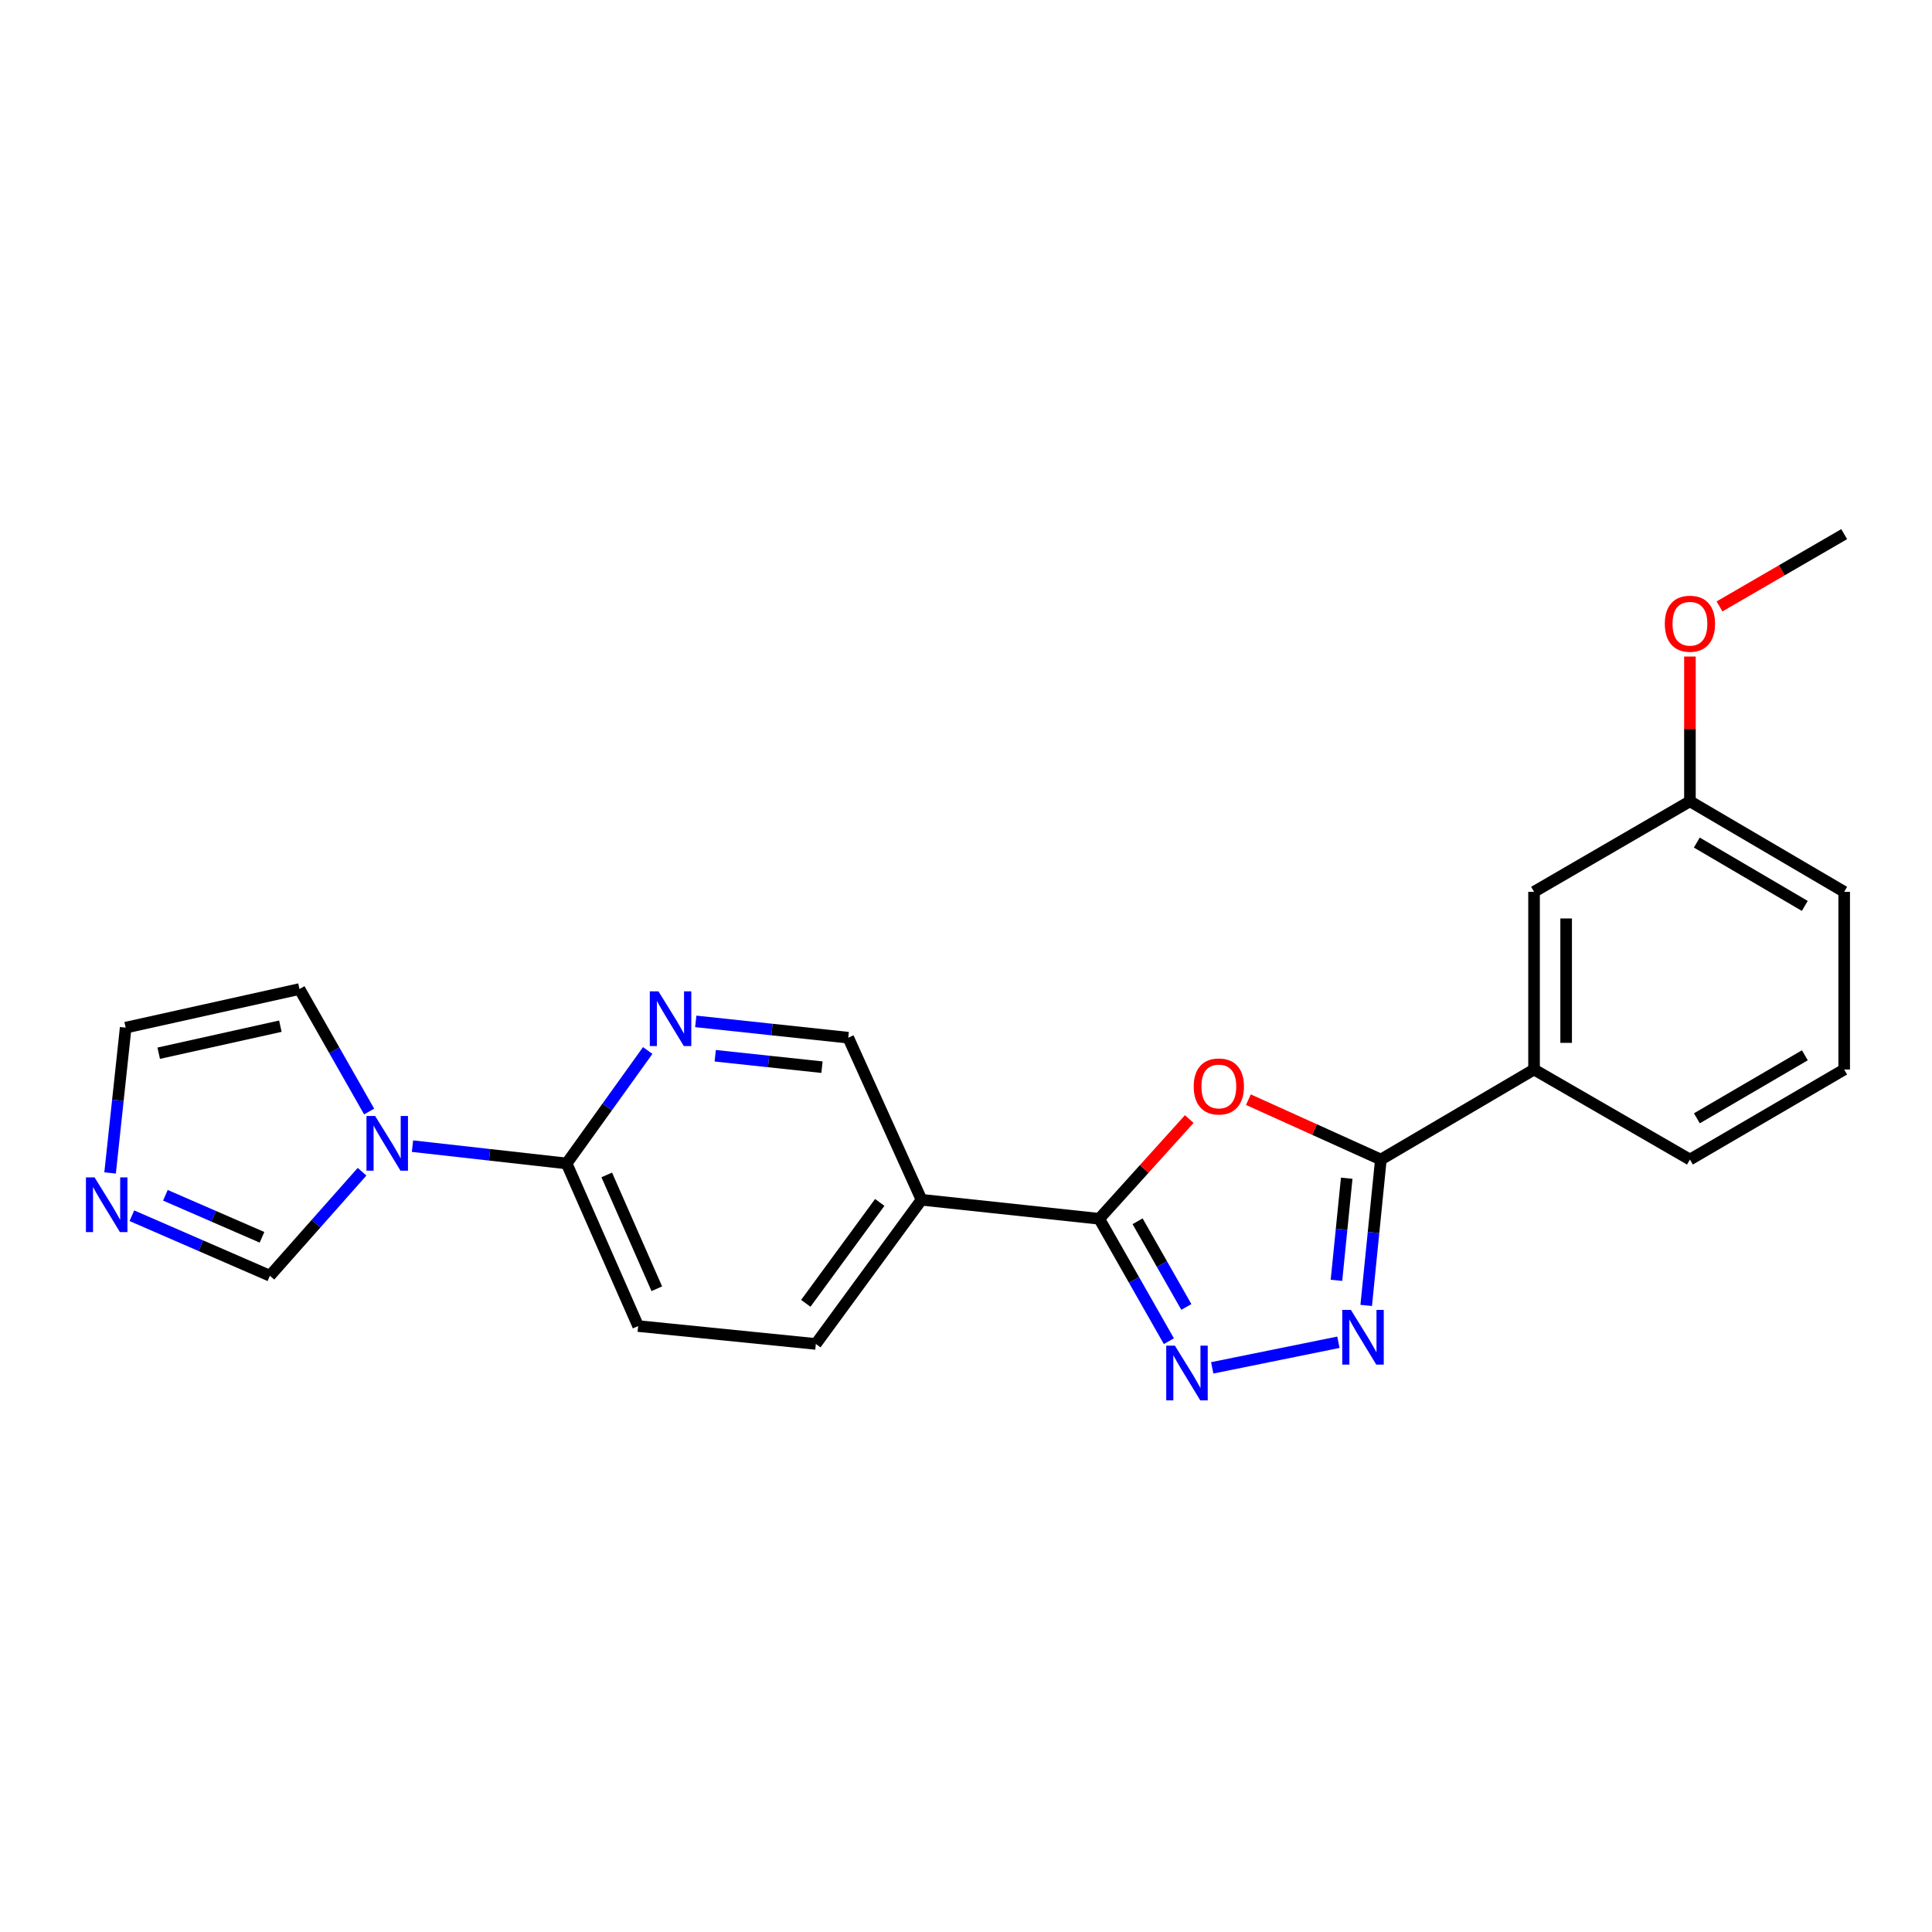 <?xml version='1.0' encoding='iso-8859-1'?>
<svg version='1.1' baseProfile='full'
              xmlns='http://www.w3.org/2000/svg'
                      xmlns:rdkit='http://www.rdkit.org/xml'
                      xmlns:xlink='http://www.w3.org/1999/xlink'
                  xml:space='preserve'
width='1000px' height='1000px' viewBox='0 0 1000 1000'>
<!-- END OF HEADER -->
<rect style='opacity:1.0;fill:#FFFFFF;stroke:none' width='1000' height='1000' x='0' y='0'> </rect>
<path class='bond-0' d='M 568.959,630.843 L 592.259,605.035' style='fill:none;fill-rule:evenodd;stroke:#000000;stroke-width:6px;stroke-linecap:butt;stroke-linejoin:miter;stroke-opacity:1' />
<path class='bond-0' d='M 592.259,605.035 L 615.558,579.227' style='fill:none;fill-rule:evenodd;stroke:#FF0000;stroke-width:6px;stroke-linecap:butt;stroke-linejoin:miter;stroke-opacity:1' />
<path class='bond-1' d='M 568.959,630.843 L 586.986,662.521' style='fill:none;fill-rule:evenodd;stroke:#000000;stroke-width:6px;stroke-linecap:butt;stroke-linejoin:miter;stroke-opacity:1' />
<path class='bond-1' d='M 586.986,662.521 L 605.013,694.199' style='fill:none;fill-rule:evenodd;stroke:#0000FF;stroke-width:6px;stroke-linecap:butt;stroke-linejoin:miter;stroke-opacity:1' />
<path class='bond-1' d='M 588.812,632.126 L 601.431,654.301' style='fill:none;fill-rule:evenodd;stroke:#000000;stroke-width:6px;stroke-linecap:butt;stroke-linejoin:miter;stroke-opacity:1' />
<path class='bond-1' d='M 601.431,654.301 L 614.05,676.475' style='fill:none;fill-rule:evenodd;stroke:#0000FF;stroke-width:6px;stroke-linecap:butt;stroke-linejoin:miter;stroke-opacity:1' />
<path class='bond-5' d='M 568.959,630.843 L 476.969,621' style='fill:none;fill-rule:evenodd;stroke:#000000;stroke-width:6px;stroke-linecap:butt;stroke-linejoin:miter;stroke-opacity:1' />
<path class='bond-3' d='M 646.169,569.185 L 680.451,584.682' style='fill:none;fill-rule:evenodd;stroke:#FF0000;stroke-width:6px;stroke-linecap:butt;stroke-linejoin:miter;stroke-opacity:1' />
<path class='bond-3' d='M 680.451,584.682 L 714.733,600.18' style='fill:none;fill-rule:evenodd;stroke:#000000;stroke-width:6px;stroke-linecap:butt;stroke-linejoin:miter;stroke-opacity:1' />
<path class='bond-2' d='M 627.442,708.003 L 692.759,694.745' style='fill:none;fill-rule:evenodd;stroke:#0000FF;stroke-width:6px;stroke-linecap:butt;stroke-linejoin:miter;stroke-opacity:1' />
<path class='bond-23' d='M 707.145,675.689 L 710.939,637.935' style='fill:none;fill-rule:evenodd;stroke:#0000FF;stroke-width:6px;stroke-linecap:butt;stroke-linejoin:miter;stroke-opacity:1' />
<path class='bond-23' d='M 710.939,637.935 L 714.733,600.18' style='fill:none;fill-rule:evenodd;stroke:#000000;stroke-width:6px;stroke-linecap:butt;stroke-linejoin:miter;stroke-opacity:1' />
<path class='bond-23' d='M 691.747,662.701 L 694.402,636.273' style='fill:none;fill-rule:evenodd;stroke:#0000FF;stroke-width:6px;stroke-linecap:butt;stroke-linejoin:miter;stroke-opacity:1' />
<path class='bond-23' d='M 694.402,636.273 L 697.058,609.845' style='fill:none;fill-rule:evenodd;stroke:#000000;stroke-width:6px;stroke-linecap:butt;stroke-linejoin:miter;stroke-opacity:1' />
<path class='bond-10' d='M 714.733,600.18 L 794.018,553.58' style='fill:none;fill-rule:evenodd;stroke:#000000;stroke-width:6px;stroke-linecap:butt;stroke-linejoin:miter;stroke-opacity:1' />
<path class='bond-4' d='M 213.503,593.245 L 253.394,597.724' style='fill:none;fill-rule:evenodd;stroke:#0000FF;stroke-width:6px;stroke-linecap:butt;stroke-linejoin:miter;stroke-opacity:1' />
<path class='bond-4' d='M 253.394,597.724 L 293.285,602.202' style='fill:none;fill-rule:evenodd;stroke:#000000;stroke-width:6px;stroke-linecap:butt;stroke-linejoin:miter;stroke-opacity:1' />
<path class='bond-9' d='M 187.398,606.485 L 163.549,633.405' style='fill:none;fill-rule:evenodd;stroke:#0000FF;stroke-width:6px;stroke-linecap:butt;stroke-linejoin:miter;stroke-opacity:1' />
<path class='bond-9' d='M 163.549,633.405 L 139.7,660.324' style='fill:none;fill-rule:evenodd;stroke:#000000;stroke-width:6px;stroke-linecap:butt;stroke-linejoin:miter;stroke-opacity:1' />
<path class='bond-12' d='M 191.066,575.321 L 173.038,543.625' style='fill:none;fill-rule:evenodd;stroke:#0000FF;stroke-width:6px;stroke-linecap:butt;stroke-linejoin:miter;stroke-opacity:1' />
<path class='bond-12' d='M 173.038,543.625 L 155.009,511.929' style='fill:none;fill-rule:evenodd;stroke:#000000;stroke-width:6px;stroke-linecap:butt;stroke-linejoin:miter;stroke-opacity:1' />
<path class='bond-11' d='M 476.969,621 L 439.058,537.108' style='fill:none;fill-rule:evenodd;stroke:#000000;stroke-width:6px;stroke-linecap:butt;stroke-linejoin:miter;stroke-opacity:1' />
<path class='bond-14' d='M 476.969,621 L 422.281,695.623' style='fill:none;fill-rule:evenodd;stroke:#000000;stroke-width:6px;stroke-linecap:butt;stroke-linejoin:miter;stroke-opacity:1' />
<path class='bond-14' d='M 455.361,622.37 L 417.079,674.605' style='fill:none;fill-rule:evenodd;stroke:#000000;stroke-width:6px;stroke-linecap:butt;stroke-linejoin:miter;stroke-opacity:1' />
<path class='bond-6' d='M 293.285,602.202 L 330.301,686.371' style='fill:none;fill-rule:evenodd;stroke:#000000;stroke-width:6px;stroke-linecap:butt;stroke-linejoin:miter;stroke-opacity:1' />
<path class='bond-6' d='M 314.051,608.137 L 339.962,667.055' style='fill:none;fill-rule:evenodd;stroke:#000000;stroke-width:6px;stroke-linecap:butt;stroke-linejoin:miter;stroke-opacity:1' />
<path class='bond-24' d='M 293.285,602.202 L 314.27,572.971' style='fill:none;fill-rule:evenodd;stroke:#000000;stroke-width:6px;stroke-linecap:butt;stroke-linejoin:miter;stroke-opacity:1' />
<path class='bond-24' d='M 314.27,572.971 L 335.256,543.741' style='fill:none;fill-rule:evenodd;stroke:#0000FF;stroke-width:6px;stroke-linecap:butt;stroke-linejoin:miter;stroke-opacity:1' />
<path class='bond-7' d='M 360.13,528.67 L 399.594,532.889' style='fill:none;fill-rule:evenodd;stroke:#0000FF;stroke-width:6px;stroke-linecap:butt;stroke-linejoin:miter;stroke-opacity:1' />
<path class='bond-7' d='M 399.594,532.889 L 439.058,537.108' style='fill:none;fill-rule:evenodd;stroke:#000000;stroke-width:6px;stroke-linecap:butt;stroke-linejoin:miter;stroke-opacity:1' />
<path class='bond-7' d='M 370.202,546.461 L 397.827,549.415' style='fill:none;fill-rule:evenodd;stroke:#0000FF;stroke-width:6px;stroke-linecap:butt;stroke-linejoin:miter;stroke-opacity:1' />
<path class='bond-7' d='M 397.827,549.415 L 425.452,552.368' style='fill:none;fill-rule:evenodd;stroke:#000000;stroke-width:6px;stroke-linecap:butt;stroke-linejoin:miter;stroke-opacity:1' />
<path class='bond-8' d='M 68.26,629.258 L 103.98,644.791' style='fill:none;fill-rule:evenodd;stroke:#0000FF;stroke-width:6px;stroke-linecap:butt;stroke-linejoin:miter;stroke-opacity:1' />
<path class='bond-8' d='M 103.98,644.791 L 139.7,660.324' style='fill:none;fill-rule:evenodd;stroke:#000000;stroke-width:6px;stroke-linecap:butt;stroke-linejoin:miter;stroke-opacity:1' />
<path class='bond-8' d='M 85.604,618.677 L 110.608,629.55' style='fill:none;fill-rule:evenodd;stroke:#0000FF;stroke-width:6px;stroke-linecap:butt;stroke-linejoin:miter;stroke-opacity:1' />
<path class='bond-8' d='M 110.608,629.55 L 135.612,640.424' style='fill:none;fill-rule:evenodd;stroke:#000000;stroke-width:6px;stroke-linecap:butt;stroke-linejoin:miter;stroke-opacity:1' />
<path class='bond-26' d='M 56.983,607.121 L 61.017,569.515' style='fill:none;fill-rule:evenodd;stroke:#0000FF;stroke-width:6px;stroke-linecap:butt;stroke-linejoin:miter;stroke-opacity:1' />
<path class='bond-26' d='M 61.017,569.515 L 65.05,531.91' style='fill:none;fill-rule:evenodd;stroke:#000000;stroke-width:6px;stroke-linecap:butt;stroke-linejoin:miter;stroke-opacity:1' />
<path class='bond-16' d='M 794.018,553.58 L 794.018,461.599' style='fill:none;fill-rule:evenodd;stroke:#000000;stroke-width:6px;stroke-linecap:butt;stroke-linejoin:miter;stroke-opacity:1' />
<path class='bond-16' d='M 810.637,539.783 L 810.637,475.396' style='fill:none;fill-rule:evenodd;stroke:#000000;stroke-width:6px;stroke-linecap:butt;stroke-linejoin:miter;stroke-opacity:1' />
<path class='bond-19' d='M 794.018,553.58 L 874.706,600.18' style='fill:none;fill-rule:evenodd;stroke:#000000;stroke-width:6px;stroke-linecap:butt;stroke-linejoin:miter;stroke-opacity:1' />
<path class='bond-13' d='M 155.009,511.929 L 65.05,531.91' style='fill:none;fill-rule:evenodd;stroke:#000000;stroke-width:6px;stroke-linecap:butt;stroke-linejoin:miter;stroke-opacity:1' />
<path class='bond-13' d='M 145.119,531.151 L 82.148,545.137' style='fill:none;fill-rule:evenodd;stroke:#000000;stroke-width:6px;stroke-linecap:butt;stroke-linejoin:miter;stroke-opacity:1' />
<path class='bond-15' d='M 422.281,695.623 L 330.301,686.371' style='fill:none;fill-rule:evenodd;stroke:#000000;stroke-width:6px;stroke-linecap:butt;stroke-linejoin:miter;stroke-opacity:1' />
<path class='bond-17' d='M 794.018,461.599 L 874.706,414.75' style='fill:none;fill-rule:evenodd;stroke:#000000;stroke-width:6px;stroke-linecap:butt;stroke-linejoin:miter;stroke-opacity:1' />
<path class='bond-18' d='M 874.706,414.75 L 874.706,377.285' style='fill:none;fill-rule:evenodd;stroke:#000000;stroke-width:6px;stroke-linecap:butt;stroke-linejoin:miter;stroke-opacity:1' />
<path class='bond-18' d='M 874.706,377.285 L 874.706,339.82' style='fill:none;fill-rule:evenodd;stroke:#FF0000;stroke-width:6px;stroke-linecap:butt;stroke-linejoin:miter;stroke-opacity:1' />
<path class='bond-25' d='M 874.706,414.75 L 954.545,461.599' style='fill:none;fill-rule:evenodd;stroke:#000000;stroke-width:6px;stroke-linecap:butt;stroke-linejoin:miter;stroke-opacity:1' />
<path class='bond-25' d='M 878.271,436.112 L 934.158,468.906' style='fill:none;fill-rule:evenodd;stroke:#000000;stroke-width:6px;stroke-linecap:butt;stroke-linejoin:miter;stroke-opacity:1' />
<path class='bond-22' d='M 890.013,313.886 L 922.279,295.18' style='fill:none;fill-rule:evenodd;stroke:#FF0000;stroke-width:6px;stroke-linecap:butt;stroke-linejoin:miter;stroke-opacity:1' />
<path class='bond-22' d='M 922.279,295.18 L 954.545,276.474' style='fill:none;fill-rule:evenodd;stroke:#000000;stroke-width:6px;stroke-linecap:butt;stroke-linejoin:miter;stroke-opacity:1' />
<path class='bond-20' d='M 874.706,600.18 L 954.545,553.58' style='fill:none;fill-rule:evenodd;stroke:#000000;stroke-width:6px;stroke-linecap:butt;stroke-linejoin:miter;stroke-opacity:1' />
<path class='bond-20' d='M 878.304,578.836 L 934.192,546.216' style='fill:none;fill-rule:evenodd;stroke:#000000;stroke-width:6px;stroke-linecap:butt;stroke-linejoin:miter;stroke-opacity:1' />
<path class='bond-21' d='M 954.545,553.58 L 954.545,461.599' style='fill:none;fill-rule:evenodd;stroke:#000000;stroke-width:6px;stroke-linecap:butt;stroke-linejoin:miter;stroke-opacity:1' />
<path  class='atom-1' d='M 617.868 562.348
Q 617.868 555.548, 621.228 551.748
Q 624.588 547.948, 630.868 547.948
Q 637.148 547.948, 640.508 551.748
Q 643.868 555.548, 643.868 562.348
Q 643.868 569.228, 640.468 573.148
Q 637.068 577.028, 630.868 577.028
Q 624.628 577.028, 621.228 573.148
Q 617.868 569.268, 617.868 562.348
M 630.868 573.828
Q 635.188 573.828, 637.508 570.948
Q 639.868 568.028, 639.868 562.348
Q 639.868 556.788, 637.508 553.988
Q 635.188 551.148, 630.868 551.148
Q 626.548 551.148, 624.188 553.948
Q 621.868 556.748, 621.868 562.348
Q 621.868 568.068, 624.188 570.948
Q 626.548 573.828, 630.868 573.828
' fill='#FF0000'/>
<path  class='atom-2' d='M 608.117 696.494
L 617.397 711.494
Q 618.317 712.974, 619.797 715.654
Q 621.277 718.334, 621.357 718.494
L 621.357 696.494
L 625.117 696.494
L 625.117 724.814
L 621.237 724.814
L 611.277 708.414
Q 610.117 706.494, 608.877 704.294
Q 607.677 702.094, 607.317 701.414
L 607.317 724.814
L 603.637 724.814
L 603.637 696.494
L 608.117 696.494
' fill='#0000FF'/>
<path  class='atom-3' d='M 699.23 678
L 708.51 693
Q 709.43 694.48, 710.91 697.16
Q 712.39 699.84, 712.47 700
L 712.47 678
L 716.23 678
L 716.23 706.32
L 712.35 706.32
L 702.39 689.92
Q 701.23 688, 699.99 685.8
Q 698.79 683.6, 698.43 682.92
L 698.43 706.32
L 694.75 706.32
L 694.75 678
L 699.23 678
' fill='#0000FF'/>
<path  class='atom-5' d='M 194.167 577.618
L 203.447 592.618
Q 204.367 594.098, 205.847 596.778
Q 207.327 599.458, 207.407 599.618
L 207.407 577.618
L 211.167 577.618
L 211.167 605.938
L 207.287 605.938
L 197.327 589.538
Q 196.167 587.618, 194.927 585.418
Q 193.727 583.218, 193.367 582.538
L 193.367 605.938
L 189.687 605.938
L 189.687 577.618
L 194.167 577.618
' fill='#0000FF'/>
<path  class='atom-8' d='M 340.817 513.115
L 350.097 528.115
Q 351.017 529.595, 352.497 532.275
Q 353.977 534.955, 354.057 535.115
L 354.057 513.115
L 357.817 513.115
L 357.817 541.435
L 353.937 541.435
L 343.977 525.035
Q 342.817 523.115, 341.577 520.915
Q 340.377 518.715, 340.017 518.035
L 340.017 541.435
L 336.337 541.435
L 336.337 513.115
L 340.817 513.115
' fill='#0000FF'/>
<path  class='atom-9' d='M 48.957 609.426
L 58.237 624.426
Q 59.157 625.906, 60.637 628.586
Q 62.117 631.266, 62.197 631.426
L 62.197 609.426
L 65.957 609.426
L 65.957 637.746
L 62.077 637.746
L 52.117 621.346
Q 50.957 619.426, 49.717 617.226
Q 48.517 615.026, 48.157 614.346
L 48.157 637.746
L 44.477 637.746
L 44.477 609.426
L 48.957 609.426
' fill='#0000FF'/>
<path  class='atom-19' d='M 861.706 322.84
Q 861.706 316.04, 865.066 312.24
Q 868.426 308.44, 874.706 308.44
Q 880.986 308.44, 884.346 312.24
Q 887.706 316.04, 887.706 322.84
Q 887.706 329.72, 884.306 333.64
Q 880.906 337.52, 874.706 337.52
Q 868.466 337.52, 865.066 333.64
Q 861.706 329.76, 861.706 322.84
M 874.706 334.32
Q 879.026 334.32, 881.346 331.44
Q 883.706 328.52, 883.706 322.84
Q 883.706 317.28, 881.346 314.48
Q 879.026 311.64, 874.706 311.64
Q 870.386 311.64, 868.026 314.44
Q 865.706 317.24, 865.706 322.84
Q 865.706 328.56, 868.026 331.44
Q 870.386 334.32, 874.706 334.32
' fill='#FF0000'/>
</svg>
